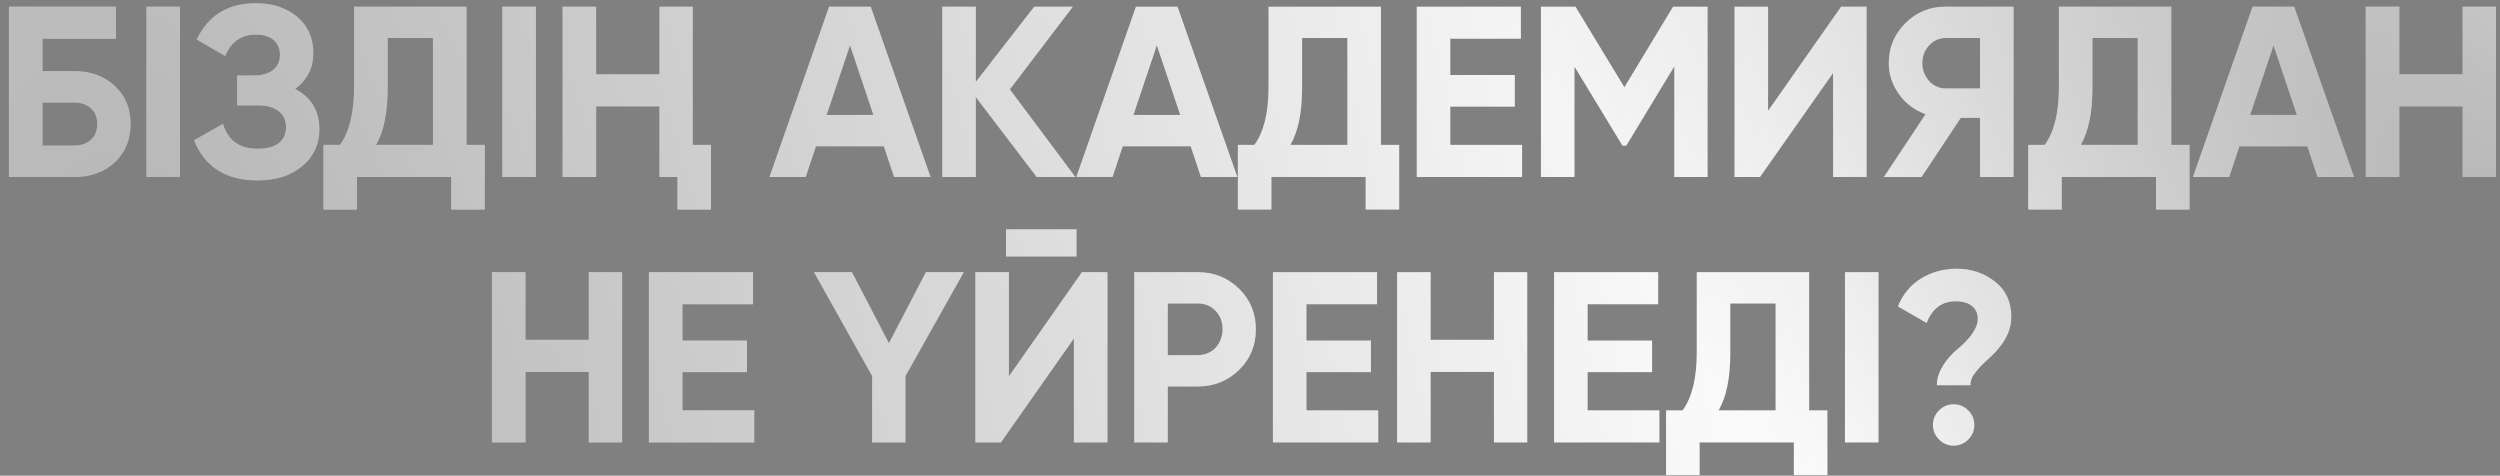 <?xml version="1.0" encoding="UTF-8"?> <svg xmlns="http://www.w3.org/2000/svg" width="226" height="43" viewBox="0 0 226 43" fill="none"><rect x="0" y="0" width="226" height="43" fill="#808080" stroke="none"/><path d="M6.702 6.43C8.213 6.43 9.437 6.877 10.376 7.772C11.329 8.652 11.806 9.796 11.806 11.204C11.806 12.612 11.329 13.771 10.376 14.68C9.423 15.56 8.198 16 6.702 16H0.806V0.6H10.486V3.504H3.842V6.43H6.702ZM6.702 13.162C7.318 13.162 7.817 12.993 8.198 12.656C8.594 12.304 8.792 11.82 8.792 11.204C8.792 10.588 8.594 10.111 8.198 9.774C7.817 9.437 7.318 9.268 6.702 9.268H3.842V13.162H6.702ZM13.235 0.6H16.271V16H13.235V0.6ZM26.672 8.036C28.139 8.799 28.872 10.016 28.872 11.688C28.872 13.052 28.351 14.167 27.31 15.032C26.283 15.883 24.941 16.308 23.284 16.308C20.424 16.308 18.51 15.098 17.542 12.678L20.16 11.204C20.615 12.7 21.656 13.448 23.284 13.448C24.12 13.448 24.758 13.279 25.198 12.942C25.638 12.59 25.858 12.106 25.858 11.49C25.858 10.874 25.638 10.397 25.198 10.06C24.773 9.708 24.157 9.532 23.35 9.532H21.436V6.826H22.888C23.651 6.826 24.245 6.665 24.67 6.342C25.095 6.005 25.308 5.55 25.308 4.978C25.308 4.406 25.125 3.959 24.758 3.636C24.391 3.299 23.849 3.13 23.13 3.13C21.81 3.13 20.886 3.775 20.358 5.066L17.784 3.57C18.825 1.385 20.607 0.292 23.13 0.292C24.641 0.292 25.887 0.703 26.87 1.524C27.838 2.345 28.322 3.431 28.322 4.78C28.322 6.159 27.772 7.244 26.672 8.036ZM42.174 13.096H43.824V18.948H40.788V16H32.274V18.948H29.238V13.096H30.734C31.584 11.923 32.01 10.185 32.01 7.882V0.6H42.174V13.096ZM39.138 13.096V3.438H35.046V7.926C35.046 10.17 34.694 11.893 33.99 13.096H39.138ZM45.409 0.6H48.445V16H45.409V0.6ZM59.612 0.6H62.626V13.096H64.276V18.948H61.24V16H59.612V9.62H53.892V16H50.856V0.6H53.892V6.716H59.612V0.6ZM80.823 16L79.899 13.228H73.761L72.837 16H69.559L74.949 0.6H78.711L84.123 16H80.823ZM74.729 10.39H78.953L76.841 4.098L74.729 10.39ZM97.213 16H93.715L88.215 8.784V16H85.179V0.6H88.215V7.398L93.495 0.6H96.993L91.295 8.08L97.213 16ZM108.56 16L107.636 13.228H101.498L100.574 16H97.296L102.686 0.6H106.448L111.86 16H108.56ZM102.466 10.39H106.69L104.578 4.098L102.466 10.39ZM124.838 13.096H126.488V18.948H123.452V16H114.938V18.948H111.902V13.096H113.398C114.248 11.923 114.674 10.185 114.674 7.882V0.6H124.838V13.096ZM121.802 13.096V3.438H117.71V7.926C117.71 10.17 117.358 11.893 116.654 13.096H121.802ZM131.109 13.096H137.599V16H128.073V0.6H137.489V3.504H131.109V6.782H136.939V9.642H131.109V13.096ZM154.369 0.6V16H151.355V6.012L147.021 13.162H146.669L142.335 6.034V16H139.299V0.6H142.423L146.845 7.882L151.245 0.6H154.369ZM165.709 16V6.606L159.109 16H156.799V0.6H159.835V10.016L166.435 0.6H168.745V16H165.709ZM182.03 0.6V16H178.994V10.654H177.256L173.714 16H170.304L174.066 10.324C173.582 10.148 173.134 9.906 172.724 9.598C172.313 9.29 171.961 8.931 171.668 8.52C171.374 8.109 171.147 7.669 170.986 7.2C170.824 6.716 170.744 6.217 170.744 5.704C170.744 4.296 171.242 3.093 172.24 2.096C173.237 1.099 174.447 0.6 175.87 0.6H182.03ZM178.994 7.992V3.438H175.87C175.576 3.438 175.305 3.497 175.056 3.614C174.806 3.731 174.586 3.893 174.396 4.098C174.205 4.303 174.051 4.545 173.934 4.824C173.831 5.103 173.78 5.396 173.78 5.704C173.78 6.012 173.831 6.305 173.934 6.584C174.051 6.863 174.205 7.112 174.396 7.332C174.586 7.537 174.806 7.699 175.056 7.816C175.305 7.933 175.576 7.992 175.87 7.992H178.994ZM196.286 13.096H197.936V18.948H194.9V16H186.386V18.948H183.35V13.096H184.846C185.697 11.923 186.122 10.185 186.122 7.882V0.6H196.286V13.096ZM193.25 13.096V3.438H189.158V7.926C189.158 10.17 188.806 11.893 188.102 13.096H193.25ZM209.508 16L208.584 13.228H202.446L201.522 16H198.244L203.634 0.6H207.396L212.808 16H209.508ZM203.414 10.39H207.638L205.526 4.098L203.414 10.39ZM222.619 0.6H225.633V16H222.619V9.62H216.899V16H213.863V0.6H216.899V6.716H222.619V0.6ZM53.225 24.6H56.239V40H53.225V33.62H47.505V40H44.469V24.6H47.505V30.716H53.225V24.6ZM61.696 37.096H68.186V40H58.66V24.6H68.076V27.504H61.696V30.782H67.526V33.642H61.696V37.096ZM87.134 24.6L81.854 33.994V40H78.84V33.994L73.582 24.6H77.014L80.358 31.024L83.702 24.6H87.134ZM90.942 23.192V20.728H97.322V23.192H90.942ZM97.08 40V30.606L90.48 40H88.17V24.6H91.206V34.016L97.806 24.6H100.116V40H97.08ZM108.275 24.6C109.741 24.6 110.988 25.099 112.015 26.096C113.027 27.093 113.533 28.318 113.533 29.77C113.533 31.237 113.027 32.461 112.015 33.444C110.988 34.441 109.741 34.94 108.275 34.94H105.569V40H102.533V24.6H108.275ZM108.275 32.102C108.597 32.102 108.898 32.043 109.177 31.926C109.455 31.809 109.69 31.647 109.881 31.442C110.086 31.222 110.24 30.973 110.343 30.694C110.46 30.415 110.519 30.107 110.519 29.77C110.519 29.095 110.306 28.538 109.881 28.098C109.47 27.658 108.935 27.438 108.275 27.438H105.569V32.102H108.275ZM118.105 37.096H124.595V40H115.069V24.6H124.485V27.504H118.105V30.782H123.935V33.642H118.105V37.096ZM135.051 24.6H138.065V40H135.051V33.62H129.331V40H126.295V24.6H129.331V30.716H135.051V24.6ZM143.522 37.096H150.012V40H140.486V24.6H149.902V27.504H143.522V30.782H149.352V33.642H143.522V37.096ZM163.548 37.096H165.198V42.948H162.162V40H153.648V42.948H150.612V37.096H152.108C152.959 35.923 153.384 34.185 153.384 31.882V24.6H163.548V37.096ZM160.512 37.096V27.438H156.42V31.926C156.42 34.17 156.068 35.893 155.364 37.096H160.512ZM166.784 24.6H169.82V40H166.784V24.6ZM175.091 34.83C175.091 34.507 175.142 34.192 175.245 33.884C175.362 33.561 175.509 33.261 175.685 32.982C175.861 32.703 176.059 32.447 176.279 32.212C176.499 31.963 176.719 31.75 176.939 31.574C177.159 31.398 177.379 31.2 177.599 30.98C177.819 30.76 178.017 30.533 178.193 30.298C178.369 30.063 178.508 29.829 178.611 29.594C178.728 29.345 178.787 29.095 178.787 28.846C178.787 28.333 178.611 27.937 178.259 27.658C177.907 27.379 177.415 27.24 176.785 27.24C175.553 27.24 174.68 27.893 174.167 29.198L171.571 27.702C172.011 26.602 172.707 25.759 173.661 25.172C174.629 24.585 175.707 24.292 176.895 24.292C178.215 24.292 179.366 24.681 180.349 25.458C181.331 26.221 181.823 27.277 181.823 28.626C181.823 29.169 181.727 29.66 181.537 30.1C181.361 30.525 181.133 30.914 180.855 31.266C180.591 31.618 180.297 31.941 179.975 32.234C179.652 32.527 179.351 32.813 179.073 33.092C178.809 33.371 178.581 33.649 178.391 33.928C178.215 34.207 178.127 34.507 178.127 34.83H175.091ZM177.929 39.736C177.562 40.103 177.122 40.286 176.609 40.286C176.095 40.286 175.655 40.103 175.289 39.736C174.922 39.369 174.739 38.929 174.739 38.416C174.739 37.903 174.922 37.463 175.289 37.096C175.655 36.729 176.095 36.546 176.609 36.546C177.122 36.546 177.562 36.729 177.929 37.096C178.295 37.463 178.479 37.903 178.479 38.416C178.479 38.929 178.295 39.369 177.929 39.736Z" fill="white"></path><path d="M6.702 6.43C8.213 6.43 9.437 6.877 10.376 7.772C11.329 8.652 11.806 9.796 11.806 11.204C11.806 12.612 11.329 13.771 10.376 14.68C9.423 15.56 8.198 16 6.702 16H0.806V0.6H10.486V3.504H3.842V6.43H6.702ZM6.702 13.162C7.318 13.162 7.817 12.993 8.198 12.656C8.594 12.304 8.792 11.82 8.792 11.204C8.792 10.588 8.594 10.111 8.198 9.774C7.817 9.437 7.318 9.268 6.702 9.268H3.842V13.162H6.702ZM13.235 0.6H16.271V16H13.235V0.6ZM26.672 8.036C28.139 8.799 28.872 10.016 28.872 11.688C28.872 13.052 28.351 14.167 27.31 15.032C26.283 15.883 24.941 16.308 23.284 16.308C20.424 16.308 18.51 15.098 17.542 12.678L20.16 11.204C20.615 12.7 21.656 13.448 23.284 13.448C24.12 13.448 24.758 13.279 25.198 12.942C25.638 12.59 25.858 12.106 25.858 11.49C25.858 10.874 25.638 10.397 25.198 10.06C24.773 9.708 24.157 9.532 23.35 9.532H21.436V6.826H22.888C23.651 6.826 24.245 6.665 24.67 6.342C25.095 6.005 25.308 5.55 25.308 4.978C25.308 4.406 25.125 3.959 24.758 3.636C24.391 3.299 23.849 3.13 23.13 3.13C21.81 3.13 20.886 3.775 20.358 5.066L17.784 3.57C18.825 1.385 20.607 0.292 23.13 0.292C24.641 0.292 25.887 0.703 26.87 1.524C27.838 2.345 28.322 3.431 28.322 4.78C28.322 6.159 27.772 7.244 26.672 8.036ZM42.174 13.096H43.824V18.948H40.788V16H32.274V18.948H29.238V13.096H30.734C31.584 11.923 32.01 10.185 32.01 7.882V0.6H42.174V13.096ZM39.138 13.096V3.438H35.046V7.926C35.046 10.17 34.694 11.893 33.99 13.096H39.138ZM45.409 0.6H48.445V16H45.409V0.6ZM59.612 0.6H62.626V13.096H64.276V18.948H61.24V16H59.612V9.62H53.892V16H50.856V0.6H53.892V6.716H59.612V0.6ZM80.823 16L79.899 13.228H73.761L72.837 16H69.559L74.949 0.6H78.711L84.123 16H80.823ZM74.729 10.39H78.953L76.841 4.098L74.729 10.39ZM97.213 16H93.715L88.215 8.784V16H85.179V0.6H88.215V7.398L93.495 0.6H96.993L91.295 8.08L97.213 16ZM108.56 16L107.636 13.228H101.498L100.574 16H97.296L102.686 0.6H106.448L111.86 16H108.56ZM102.466 10.39H106.69L104.578 4.098L102.466 10.39ZM124.838 13.096H126.488V18.948H123.452V16H114.938V18.948H111.902V13.096H113.398C114.248 11.923 114.674 10.185 114.674 7.882V0.6H124.838V13.096ZM121.802 13.096V3.438H117.71V7.926C117.71 10.17 117.358 11.893 116.654 13.096H121.802ZM131.109 13.096H137.599V16H128.073V0.6H137.489V3.504H131.109V6.782H136.939V9.642H131.109V13.096ZM154.369 0.6V16H151.355V6.012L147.021 13.162H146.669L142.335 6.034V16H139.299V0.6H142.423L146.845 7.882L151.245 0.6H154.369ZM165.709 16V6.606L159.109 16H156.799V0.6H159.835V10.016L166.435 0.6H168.745V16H165.709ZM182.03 0.6V16H178.994V10.654H177.256L173.714 16H170.304L174.066 10.324C173.582 10.148 173.134 9.906 172.724 9.598C172.313 9.29 171.961 8.931 171.668 8.52C171.374 8.109 171.147 7.669 170.986 7.2C170.824 6.716 170.744 6.217 170.744 5.704C170.744 4.296 171.242 3.093 172.24 2.096C173.237 1.099 174.447 0.6 175.87 0.6H182.03ZM178.994 7.992V3.438H175.87C175.576 3.438 175.305 3.497 175.056 3.614C174.806 3.731 174.586 3.893 174.396 4.098C174.205 4.303 174.051 4.545 173.934 4.824C173.831 5.103 173.78 5.396 173.78 5.704C173.78 6.012 173.831 6.305 173.934 6.584C174.051 6.863 174.205 7.112 174.396 7.332C174.586 7.537 174.806 7.699 175.056 7.816C175.305 7.933 175.576 7.992 175.87 7.992H178.994ZM196.286 13.096H197.936V18.948H194.9V16H186.386V18.948H183.35V13.096H184.846C185.697 11.923 186.122 10.185 186.122 7.882V0.6H196.286V13.096ZM193.25 13.096V3.438H189.158V7.926C189.158 10.17 188.806 11.893 188.102 13.096H193.25ZM209.508 16L208.584 13.228H202.446L201.522 16H198.244L203.634 0.6H207.396L212.808 16H209.508ZM203.414 10.39H207.638L205.526 4.098L203.414 10.39ZM222.619 0.6H225.633V16H222.619V9.62H216.899V16H213.863V0.6H216.899V6.716H222.619V0.6ZM53.225 24.6H56.239V40H53.225V33.62H47.505V40H44.469V24.6H47.505V30.716H53.225V24.6ZM61.696 37.096H68.186V40H58.66V24.6H68.076V27.504H61.696V30.782H67.526V33.642H61.696V37.096ZM87.134 24.6L81.854 33.994V40H78.84V33.994L73.582 24.6H77.014L80.358 31.024L83.702 24.6H87.134ZM90.942 23.192V20.728H97.322V23.192H90.942ZM97.08 40V30.606L90.48 40H88.17V24.6H91.206V34.016L97.806 24.6H100.116V40H97.08ZM108.275 24.6C109.741 24.6 110.988 25.099 112.015 26.096C113.027 27.093 113.533 28.318 113.533 29.77C113.533 31.237 113.027 32.461 112.015 33.444C110.988 34.441 109.741 34.94 108.275 34.94H105.569V40H102.533V24.6H108.275ZM108.275 32.102C108.597 32.102 108.898 32.043 109.177 31.926C109.455 31.809 109.69 31.647 109.881 31.442C110.086 31.222 110.24 30.973 110.343 30.694C110.46 30.415 110.519 30.107 110.519 29.77C110.519 29.095 110.306 28.538 109.881 28.098C109.47 27.658 108.935 27.438 108.275 27.438H105.569V32.102H108.275ZM118.105 37.096H124.595V40H115.069V24.6H124.485V27.504H118.105V30.782H123.935V33.642H118.105V37.096ZM135.051 24.6H138.065V40H135.051V33.62H129.331V40H126.295V24.6H129.331V30.716H135.051V24.6ZM143.522 37.096H150.012V40H140.486V24.6H149.902V27.504H143.522V30.782H149.352V33.642H143.522V37.096ZM163.548 37.096H165.198V42.948H162.162V40H153.648V42.948H150.612V37.096H152.108C152.959 35.923 153.384 34.185 153.384 31.882V24.6H163.548V37.096ZM160.512 37.096V27.438H156.42V31.926C156.42 34.17 156.068 35.893 155.364 37.096H160.512ZM166.784 24.6H169.82V40H166.784V24.6ZM175.091 34.83C175.091 34.507 175.142 34.192 175.245 33.884C175.362 33.561 175.509 33.261 175.685 32.982C175.861 32.703 176.059 32.447 176.279 32.212C176.499 31.963 176.719 31.75 176.939 31.574C177.159 31.398 177.379 31.2 177.599 30.98C177.819 30.76 178.017 30.533 178.193 30.298C178.369 30.063 178.508 29.829 178.611 29.594C178.728 29.345 178.787 29.095 178.787 28.846C178.787 28.333 178.611 27.937 178.259 27.658C177.907 27.379 177.415 27.24 176.785 27.24C175.553 27.24 174.68 27.893 174.167 29.198L171.571 27.702C172.011 26.602 172.707 25.759 173.661 25.172C174.629 24.585 175.707 24.292 176.895 24.292C178.215 24.292 179.366 24.681 180.349 25.458C181.331 26.221 181.823 27.277 181.823 28.626C181.823 29.169 181.727 29.66 181.537 30.1C181.361 30.525 181.133 30.914 180.855 31.266C180.591 31.618 180.297 31.941 179.975 32.234C179.652 32.527 179.351 32.813 179.073 33.092C178.809 33.371 178.581 33.649 178.391 33.928C178.215 34.207 178.127 34.507 178.127 34.83H175.091ZM177.929 39.736C177.562 40.103 177.122 40.286 176.609 40.286C176.095 40.286 175.655 40.103 175.289 39.736C174.922 39.369 174.739 38.929 174.739 38.416C174.739 37.903 174.922 37.463 175.289 37.096C175.655 36.729 176.095 36.546 176.609 36.546C177.122 36.546 177.562 36.729 177.929 37.096C178.295 37.463 178.479 37.903 178.479 38.416C178.479 38.929 178.295 39.369 177.929 39.736Z" fill="url(#paint0_radial_1311_2595)" fill-opacity="0.3"></path><path d="M6.702 6.43C8.213 6.43 9.437 6.877 10.376 7.772C11.329 8.652 11.806 9.796 11.806 11.204C11.806 12.612 11.329 13.771 10.376 14.68C9.423 15.56 8.198 16 6.702 16H0.806V0.6H10.486V3.504H3.842V6.43H6.702ZM6.702 13.162C7.318 13.162 7.817 12.993 8.198 12.656C8.594 12.304 8.792 11.82 8.792 11.204C8.792 10.588 8.594 10.111 8.198 9.774C7.817 9.437 7.318 9.268 6.702 9.268H3.842V13.162H6.702ZM13.235 0.6H16.271V16H13.235V0.6ZM26.672 8.036C28.139 8.799 28.872 10.016 28.872 11.688C28.872 13.052 28.351 14.167 27.31 15.032C26.283 15.883 24.941 16.308 23.284 16.308C20.424 16.308 18.51 15.098 17.542 12.678L20.16 11.204C20.615 12.7 21.656 13.448 23.284 13.448C24.12 13.448 24.758 13.279 25.198 12.942C25.638 12.59 25.858 12.106 25.858 11.49C25.858 10.874 25.638 10.397 25.198 10.06C24.773 9.708 24.157 9.532 23.35 9.532H21.436V6.826H22.888C23.651 6.826 24.245 6.665 24.67 6.342C25.095 6.005 25.308 5.55 25.308 4.978C25.308 4.406 25.125 3.959 24.758 3.636C24.391 3.299 23.849 3.13 23.13 3.13C21.81 3.13 20.886 3.775 20.358 5.066L17.784 3.57C18.825 1.385 20.607 0.292 23.13 0.292C24.641 0.292 25.887 0.703 26.87 1.524C27.838 2.345 28.322 3.431 28.322 4.78C28.322 6.159 27.772 7.244 26.672 8.036ZM42.174 13.096H43.824V18.948H40.788V16H32.274V18.948H29.238V13.096H30.734C31.584 11.923 32.01 10.185 32.01 7.882V0.6H42.174V13.096ZM39.138 13.096V3.438H35.046V7.926C35.046 10.17 34.694 11.893 33.99 13.096H39.138ZM45.409 0.6H48.445V16H45.409V0.6ZM59.612 0.6H62.626V13.096H64.276V18.948H61.24V16H59.612V9.62H53.892V16H50.856V0.6H53.892V6.716H59.612V0.6ZM80.823 16L79.899 13.228H73.761L72.837 16H69.559L74.949 0.6H78.711L84.123 16H80.823ZM74.729 10.39H78.953L76.841 4.098L74.729 10.39ZM97.213 16H93.715L88.215 8.784V16H85.179V0.6H88.215V7.398L93.495 0.6H96.993L91.295 8.08L97.213 16ZM108.56 16L107.636 13.228H101.498L100.574 16H97.296L102.686 0.6H106.448L111.86 16H108.56ZM102.466 10.39H106.69L104.578 4.098L102.466 10.39ZM124.838 13.096H126.488V18.948H123.452V16H114.938V18.948H111.902V13.096H113.398C114.248 11.923 114.674 10.185 114.674 7.882V0.6H124.838V13.096ZM121.802 13.096V3.438H117.71V7.926C117.71 10.17 117.358 11.893 116.654 13.096H121.802ZM131.109 13.096H137.599V16H128.073V0.6H137.489V3.504H131.109V6.782H136.939V9.642H131.109V13.096ZM154.369 0.6V16H151.355V6.012L147.021 13.162H146.669L142.335 6.034V16H139.299V0.6H142.423L146.845 7.882L151.245 0.6H154.369ZM165.709 16V6.606L159.109 16H156.799V0.6H159.835V10.016L166.435 0.6H168.745V16H165.709ZM182.03 0.6V16H178.994V10.654H177.256L173.714 16H170.304L174.066 10.324C173.582 10.148 173.134 9.906 172.724 9.598C172.313 9.29 171.961 8.931 171.668 8.52C171.374 8.109 171.147 7.669 170.986 7.2C170.824 6.716 170.744 6.217 170.744 5.704C170.744 4.296 171.242 3.093 172.24 2.096C173.237 1.099 174.447 0.6 175.87 0.6H182.03ZM178.994 7.992V3.438H175.87C175.576 3.438 175.305 3.497 175.056 3.614C174.806 3.731 174.586 3.893 174.396 4.098C174.205 4.303 174.051 4.545 173.934 4.824C173.831 5.103 173.78 5.396 173.78 5.704C173.78 6.012 173.831 6.305 173.934 6.584C174.051 6.863 174.205 7.112 174.396 7.332C174.586 7.537 174.806 7.699 175.056 7.816C175.305 7.933 175.576 7.992 175.87 7.992H178.994ZM196.286 13.096H197.936V18.948H194.9V16H186.386V18.948H183.35V13.096H184.846C185.697 11.923 186.122 10.185 186.122 7.882V0.6H196.286V13.096ZM193.25 13.096V3.438H189.158V7.926C189.158 10.17 188.806 11.893 188.102 13.096H193.25ZM209.508 16L208.584 13.228H202.446L201.522 16H198.244L203.634 0.6H207.396L212.808 16H209.508ZM203.414 10.39H207.638L205.526 4.098L203.414 10.39ZM222.619 0.6H225.633V16H222.619V9.62H216.899V16H213.863V0.6H216.899V6.716H222.619V0.6ZM53.225 24.6H56.239V40H53.225V33.62H47.505V40H44.469V24.6H47.505V30.716H53.225V24.6ZM61.696 37.096H68.186V40H58.66V24.6H68.076V27.504H61.696V30.782H67.526V33.642H61.696V37.096ZM87.134 24.6L81.854 33.994V40H78.84V33.994L73.582 24.6H77.014L80.358 31.024L83.702 24.6H87.134ZM90.942 23.192V20.728H97.322V23.192H90.942ZM97.08 40V30.606L90.48 40H88.17V24.6H91.206V34.016L97.806 24.6H100.116V40H97.08ZM108.275 24.6C109.741 24.6 110.988 25.099 112.015 26.096C113.027 27.093 113.533 28.318 113.533 29.77C113.533 31.237 113.027 32.461 112.015 33.444C110.988 34.441 109.741 34.94 108.275 34.94H105.569V40H102.533V24.6H108.275ZM108.275 32.102C108.597 32.102 108.898 32.043 109.177 31.926C109.455 31.809 109.69 31.647 109.881 31.442C110.086 31.222 110.24 30.973 110.343 30.694C110.46 30.415 110.519 30.107 110.519 29.77C110.519 29.095 110.306 28.538 109.881 28.098C109.47 27.658 108.935 27.438 108.275 27.438H105.569V32.102H108.275ZM118.105 37.096H124.595V40H115.069V24.6H124.485V27.504H118.105V30.782H123.935V33.642H118.105V37.096ZM135.051 24.6H138.065V40H135.051V33.62H129.331V40H126.295V24.6H129.331V30.716H135.051V24.6ZM143.522 37.096H150.012V40H140.486V24.6H149.902V27.504H143.522V30.782H149.352V33.642H143.522V37.096ZM163.548 37.096H165.198V42.948H162.162V40H153.648V42.948H150.612V37.096H152.108C152.959 35.923 153.384 34.185 153.384 31.882V24.6H163.548V37.096ZM160.512 37.096V27.438H156.42V31.926C156.42 34.17 156.068 35.893 155.364 37.096H160.512ZM166.784 24.6H169.82V40H166.784V24.6ZM175.091 34.83C175.091 34.507 175.142 34.192 175.245 33.884C175.362 33.561 175.509 33.261 175.685 32.982C175.861 32.703 176.059 32.447 176.279 32.212C176.499 31.963 176.719 31.75 176.939 31.574C177.159 31.398 177.379 31.2 177.599 30.98C177.819 30.76 178.017 30.533 178.193 30.298C178.369 30.063 178.508 29.829 178.611 29.594C178.728 29.345 178.787 29.095 178.787 28.846C178.787 28.333 178.611 27.937 178.259 27.658C177.907 27.379 177.415 27.24 176.785 27.24C175.553 27.24 174.68 27.893 174.167 29.198L171.571 27.702C172.011 26.602 172.707 25.759 173.661 25.172C174.629 24.585 175.707 24.292 176.895 24.292C178.215 24.292 179.366 24.681 180.349 25.458C181.331 26.221 181.823 27.277 181.823 28.626C181.823 29.169 181.727 29.66 181.537 30.1C181.361 30.525 181.133 30.914 180.855 31.266C180.591 31.618 180.297 31.941 179.975 32.234C179.652 32.527 179.351 32.813 179.073 33.092C178.809 33.371 178.581 33.649 178.391 33.928C178.215 34.207 178.127 34.507 178.127 34.83H175.091ZM177.929 39.736C177.562 40.103 177.122 40.286 176.609 40.286C176.095 40.286 175.655 40.103 175.289 39.736C174.922 39.369 174.739 38.929 174.739 38.416C174.739 37.903 174.922 37.463 175.289 37.096C175.655 36.729 176.095 36.546 176.609 36.546C177.122 36.546 177.562 36.729 177.929 37.096C178.295 37.463 178.479 37.903 178.479 38.416C178.479 38.929 178.295 39.369 177.929 39.736Z" fill="url(#paint1_radial_1311_2595)" fill-opacity="0.3"></path><defs><radialGradient id="paint0_radial_1311_2595" cx="0" cy="0" r="1" gradientUnits="userSpaceOnUse" gradientTransform="translate(228.866 26.052) rotate(142.433) scale(66.204 160.778)"><stop></stop><stop offset="1" stop-opacity="0"></stop></radialGradient><radialGradient id="paint1_radial_1311_2595" cx="0" cy="0" r="1" gradientUnits="userSpaceOnUse" gradientTransform="translate(15.965 46) rotate(-13.698) scale(148.35 381.456)"><stop></stop><stop offset="1" stop-opacity="0"></stop></radialGradient></defs></svg> 